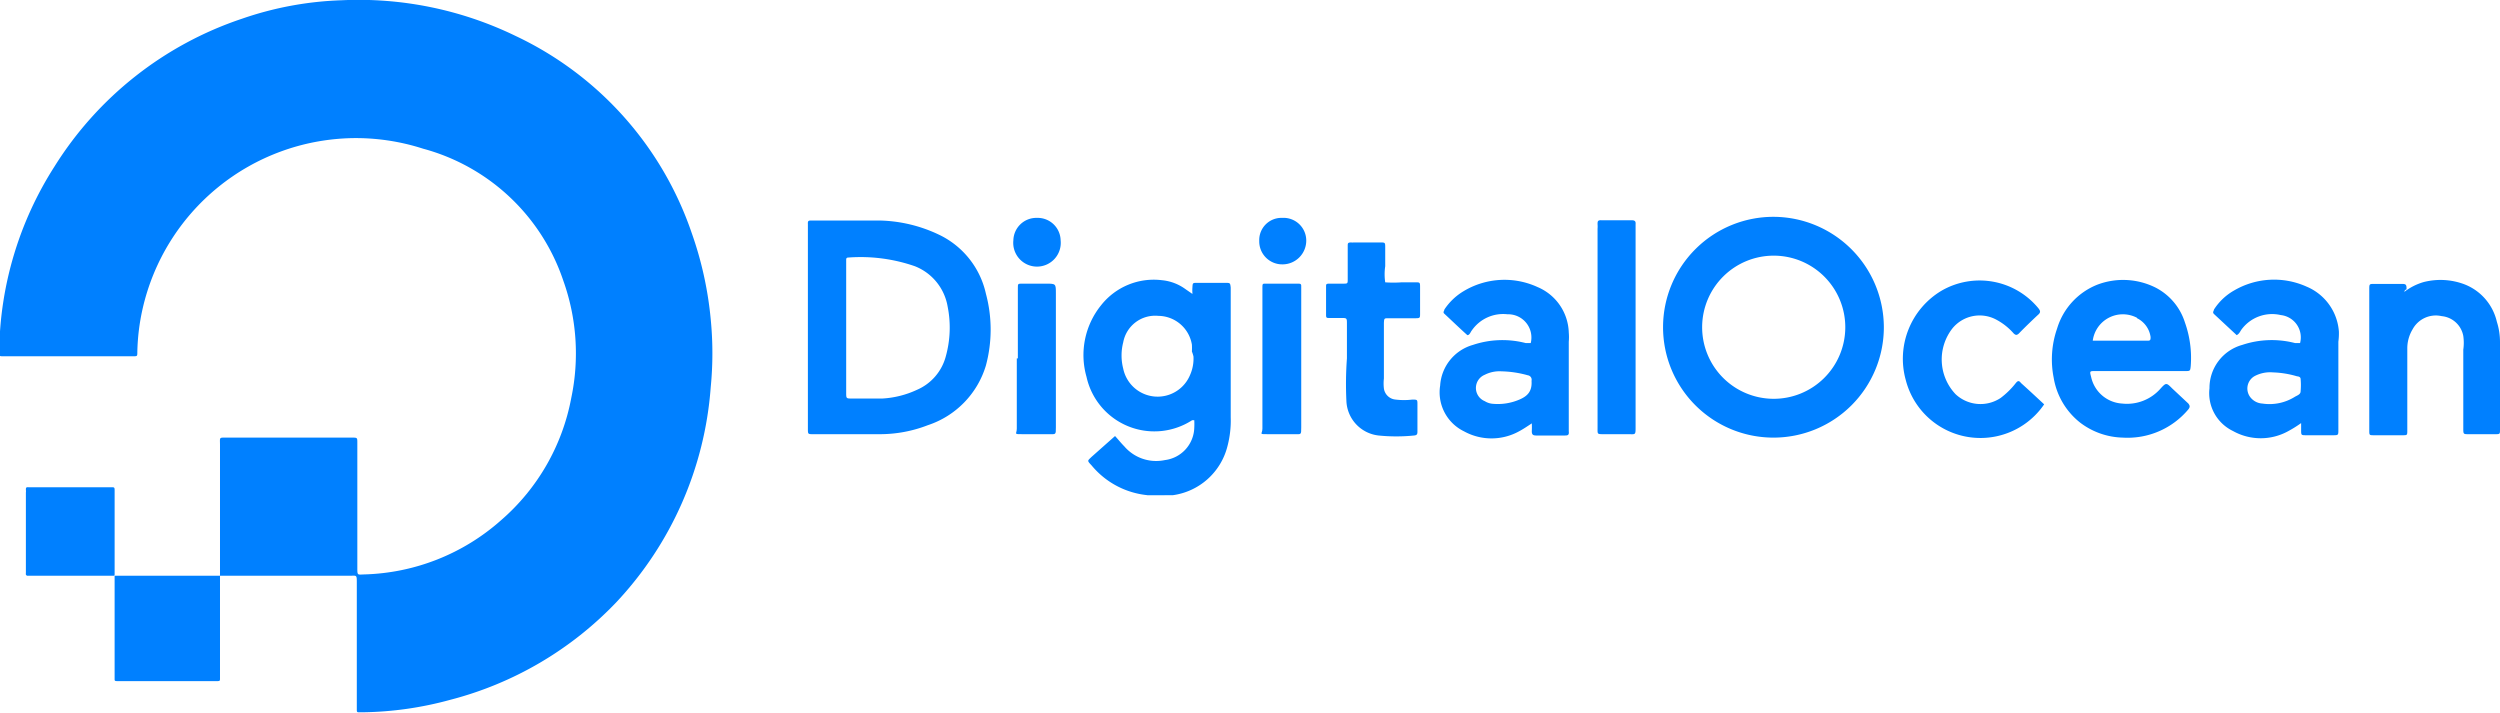 <svg xmlns="http://www.w3.org/2000/svg" id="Layer_1" data-name="Layer 1" width="94.66" height="27" viewBox="0 0 94.66 27"><defs><style>.cls-1{fill:#c0dfff;}.cls-2{fill:#0080ff;}</style></defs><path class="cls-1" d="M26.77,35.25v0H26.1v0A.67.67,0,0,1,26.77,35.25Z" transform="translate(17.33 -16.5)"></path><path class="cls-2" d="M49.85,24.71A4.18,4.18,0,1,0,54,28.89,4.19,4.19,0,0,0,49.85,24.71ZM49.8,31.6a2.71,2.71,0,1,1,2.74-2.69A2.71,2.71,0,0,1,49.8,31.6Z" transform="translate(17.33 -16.5)"></path><path class="cls-2" d="M20,27.62a3.25,3.25,0,0,0-1.79-2.24A5.48,5.48,0,0,0,16,24.85c-.72,0-1.42,0-2.13,0h-.48c-.09,0-.14,0-.13.13v7.75c0,.21,0,.21.2.21.85,0,1.69,0,2.54,0a5,5,0,0,0,1.8-.34A3.41,3.41,0,0,0,20,30.34,5.23,5.23,0,0,0,20,27.62ZM18.48,30a1.91,1.91,0,0,1-1.09,1.26,3.57,3.57,0,0,1-1.31.33c-.2,0-.4,0-.6,0v0h-.55c-.22,0-.22,0-.22-.23v-5c0-.07,0-.11.1-.11a6.26,6.26,0,0,1,2.5.33,2,2,0,0,1,1.24,1.52A4.07,4.07,0,0,1,18.48,30Z" transform="translate(17.33 -16.5)"></path><path class="cls-2" d="M29.06,27.21H28c-.17,0-.17,0-.18.17s0,.17,0,.25l-.26-.18a1.8,1.8,0,0,0-.89-.34,2.54,2.54,0,0,0-2.31.95,3,3,0,0,0-.55,2.71,2.63,2.63,0,0,0,4,1.64s0,0,.08,0a2.8,2.8,0,0,1,0,.29,1.27,1.27,0,0,1-1.11,1.22,1.59,1.59,0,0,1-1.54-.52c-.12-.12-.23-.26-.35-.39L24,33.8c-.15.15-.18.13,0,.32a3.15,3.15,0,0,0,2.12,1.13h.67l.29,0a2.48,2.48,0,0,0,2.06-1.83,3.82,3.82,0,0,0,.13-1.12V27.39C29.25,27.21,29.25,27.21,29.06,27.21ZM27.86,30a1.53,1.53,0,0,1-.13.7,1.33,1.33,0,0,1-2.53-.24,2,2,0,0,1,0-1,1.23,1.23,0,0,1,1.33-1,1.3,1.3,0,0,1,1.27,1.09,2.34,2.34,0,0,1,0,.26A1.2,1.2,0,0,1,27.86,30Z" transform="translate(17.33 -16.5)"></path><path class="cls-2" d="M62,30.55h3.4c.2,0,.2,0,.22-.19a4,4,0,0,0-.22-1.65,2.24,2.24,0,0,0-1.11-1.32,2.75,2.75,0,0,0-2.21-.11,2.59,2.59,0,0,0-1.52,1.66,3.56,3.56,0,0,0-.13,1.86,2.73,2.73,0,0,0,1,1.7,2.77,2.77,0,0,0,1.62.57A3,3,0,0,0,65.53,32c.07-.09.06-.14,0-.22l-.61-.57c-.22-.22-.23-.23-.44,0a1.69,1.69,0,0,1-1.46.57,1.28,1.28,0,0,1-1.17-1C61.79,30.55,61.79,30.55,62,30.55Zm1.59-2a.94.94,0,0,1,.51.71c0,.09,0,.14-.1.14H61.91A1.15,1.15,0,0,1,63.58,28.53Z" transform="translate(17.33 -16.5)"></path><path class="cls-2" d="M42.07,29.44a2,2,0,0,0,0-.35,1.93,1.93,0,0,0-1.18-1.72,3,3,0,0,0-2.81.16,2.26,2.26,0,0,0-.72.69c0,.05-.07.1,0,.16.29.27.58.55.87.81.09,0,.12-.12.17-.18a1.44,1.44,0,0,1,1.35-.61.88.88,0,0,1,.88,1.09c-.06,0-.12,0-.19,0a3.52,3.52,0,0,0-2,.07,1.71,1.71,0,0,0-1.24,1.54,1.64,1.64,0,0,0,.9,1.73,2.16,2.16,0,0,0,2.09,0c.15-.08.3-.18.48-.3a3,3,0,0,1,0,.3c0,.13.05.16.17.16H41.9c.12,0,.19,0,.17-.16V29.44ZM40.2,31.63a2.07,2.07,0,0,1-1,.16.67.67,0,0,1-.31-.1.54.54,0,0,1,0-1,1.23,1.23,0,0,1,.63-.13,4,4,0,0,1,1,.15.17.17,0,0,1,.14.21v0C40.69,31.34,40.48,31.51,40.2,31.63Z" transform="translate(17.33 -16.5)"></path><path class="cls-2" d="M71.23,29.06A2,2,0,0,0,70,27.35a3,3,0,0,0-2.74.15,2.18,2.18,0,0,0-.76.72c0,.05-.07.1,0,.17l.86.8c.1-.05.13-.14.18-.21a1.44,1.44,0,0,1,1.49-.55.85.85,0,0,1,.73,1.06c-.07,0-.12,0-.19,0a3.51,3.51,0,0,0-2,.07,1.69,1.69,0,0,0-1.24,1.64,1.59,1.59,0,0,0,.89,1.62,2.15,2.15,0,0,0,2.1,0,4.57,4.57,0,0,0,.48-.3v.26c0,.2,0,.2.2.2h1c.21,0,.21,0,.21-.21V29.44A2.42,2.42,0,0,0,71.23,29.06Zm-1.45,2.26c0,.11-.12.15-.21.2a1.81,1.81,0,0,1-1.24.26.62.62,0,0,1-.42-.2.54.54,0,0,1,.13-.84,1.26,1.26,0,0,1,.69-.14,3.61,3.61,0,0,1,.92.15s.12,0,.13.09A2.57,2.57,0,0,1,69.78,31.32Z" transform="translate(17.33 -16.5)"></path><path class="cls-2" d="M73.71,27.55a2.19,2.19,0,0,1,.73-.37,2.57,2.57,0,0,1,1.53.08,2,2,0,0,1,1.24,1.42,2.54,2.54,0,0,1,.12.78v3.3c0,.18,0,.18-.19.18q-.52,0-1,0c-.19,0-.2,0-.2-.2v-3a1.84,1.84,0,0,0,0-.52.92.92,0,0,0-.82-.75,1,1,0,0,0-1.1.5,1.4,1.4,0,0,0-.2.74v3.08c0,.19,0,.19-.18.19q-.54,0-1.08,0c-.18,0-.18,0-.18-.19V27.46c0-.21,0-.21.2-.21h1c.17,0,.22,0,.21.21A.09.09,0,0,0,73.71,27.55Z" transform="translate(17.33 -16.5)"></path><path class="cls-2" d="M60.07,31.81a2.92,2.92,0,0,1-5.24-.92,3,3,0,0,1,1.35-3.38,2.88,2.88,0,0,1,3.67.66c.07.09.1.15,0,.24s-.5.47-.74.72c-.08.07-.12.06-.19,0a2.33,2.33,0,0,0-.65-.52,1.33,1.33,0,0,0-1.67.32,1.91,1.91,0,0,0,.12,2.5,1.38,1.38,0,0,0,1.7.14A3.09,3.09,0,0,0,59,31c.06-.07.11-.11.19,0C59.49,31.27,59.78,31.54,60.07,31.81Z" transform="translate(17.33 -16.5)"></path><path class="cls-2" d="M33.67,30.07V28.76c0-.22,0-.22-.23-.22H33c-.09,0-.12,0-.12-.11q0-.54,0-1.08c0-.08,0-.11.12-.11h.52c.18,0,.18,0,.18-.17V25.82c0-.11,0-.14.14-.14a.22.22,0,0,0,.08,0h1c.2,0,.2,0,.2.2s0,.46,0,.7a2.08,2.08,0,0,0,0,.61,4.33,4.33,0,0,0,.62,0h.53c.16,0,.17,0,.17.18v1c0,.17,0,.18-.19.18h-1c-.17,0-.17,0-.18.18,0,.7,0,1.4,0,2.1a1.64,1.64,0,0,0,0,.38.49.49,0,0,0,.45.42,2.58,2.58,0,0,0,.62,0c.2,0,.2,0,.2.19v1c0,.1,0,.16-.13.17a6.65,6.65,0,0,1-1.34,0,1.37,1.37,0,0,1-1.22-1.31A13.33,13.33,0,0,1,33.67,30.07Z" transform="translate(17.33 -16.5)"></path><path class="cls-2" d="M43.16,28.87V25.16a1,1,0,0,0,0-.17c0-.1,0-.16.15-.15h1.15c.12,0,.15.05.14.15v7.67c0,.33,0,.28-.3.28h-.91c-.25,0-.23,0-.23-.24Z" transform="translate(17.33 -16.5)"></path><path class="cls-2" d="M21.21,30.07V27.41c0-.17,0-.17.17-.17h.89c.38,0,.38,0,.38.37v5.07c0,.29,0,.26-.26.26s-.64,0-1,0-.22,0-.22-.21V30.07Z" transform="translate(17.33 -16.5)"></path><path class="cls-2" d="M31.94,30.07v2.61c0,.3,0,.26-.27.26s-.64,0-1,0-.2,0-.2-.21V27.37c0-.11,0-.14.14-.13H31.8c.12,0,.15,0,.14.15v2.68Z" transform="translate(17.33 -16.5)"></path><path class="cls-2" d="M21.93,24.75a.87.87,0,0,1,.9.85.9.9,0,1,1-1.79,0A.87.87,0,0,1,21.93,24.75Z" transform="translate(17.33 -16.5)"></path><path class="cls-2" d="M31.22,24.75a.86.86,0,0,1,.91.85.9.9,0,0,1-.89.91.87.87,0,0,1-.89-.89A.84.84,0,0,1,31.22,24.75Z" transform="translate(17.33 -16.5)"></path><path class="cls-2" d="M-9,38.3V33.36c0-.32-.05-.29.29-.29H-4c.2,0,.2,0,.2.2V38c0,.29,0,.26.26.25A8.13,8.13,0,0,0,1.64,36.2,8.09,8.09,0,0,0,4.3,31.57,8.19,8.19,0,0,0,4,27.13a7.72,7.72,0,0,0-5.31-5A8.3,8.3,0,0,0-4,21.73a8.3,8.3,0,0,0-7.93,6.46,8.17,8.17,0,0,0-.2,1.64c0,.16,0,.16-.17.16h-4.9c-.16,0-.16,0-.16-.18a13.24,13.24,0,0,1,2.09-7,13.37,13.37,0,0,1,7.1-5.6,12.76,12.76,0,0,1,3.77-.7,13.61,13.61,0,0,1,6.59,1.35,12.82,12.82,0,0,1,6.67,7.46,13.59,13.59,0,0,1,.72,3.26,13.19,13.19,0,0,1,0,2.59A13.32,13.32,0,0,1,6,39.31,13.29,13.29,0,0,1-.29,43a13.15,13.15,0,0,1-3.3.47h-.14c-.06,0-.09,0-.09-.08V38.58c0-.33,0-.28-.27-.28H-9Z" transform="translate(17.33 -16.5)"></path><path class="cls-2" d="M-9,38.29V42.2c0,.06,0,.09-.08.09h-3.81c-.08,0-.11,0-.1-.11V38.3h4Z" transform="translate(17.33 -16.5)"></path><path class="cls-2" d="M-13,38.3h-3.27a.07.07,0,0,1-.08-.09s0-.08,0-.12V35.15a.34.34,0,0,0,0-.1c0-.08,0-.11.11-.1h3.14c.09,0,.11,0,.11.11v0c0,1.06,0,2.13,0,3.2Z" transform="translate(17.33 -16.5)"></path></svg>